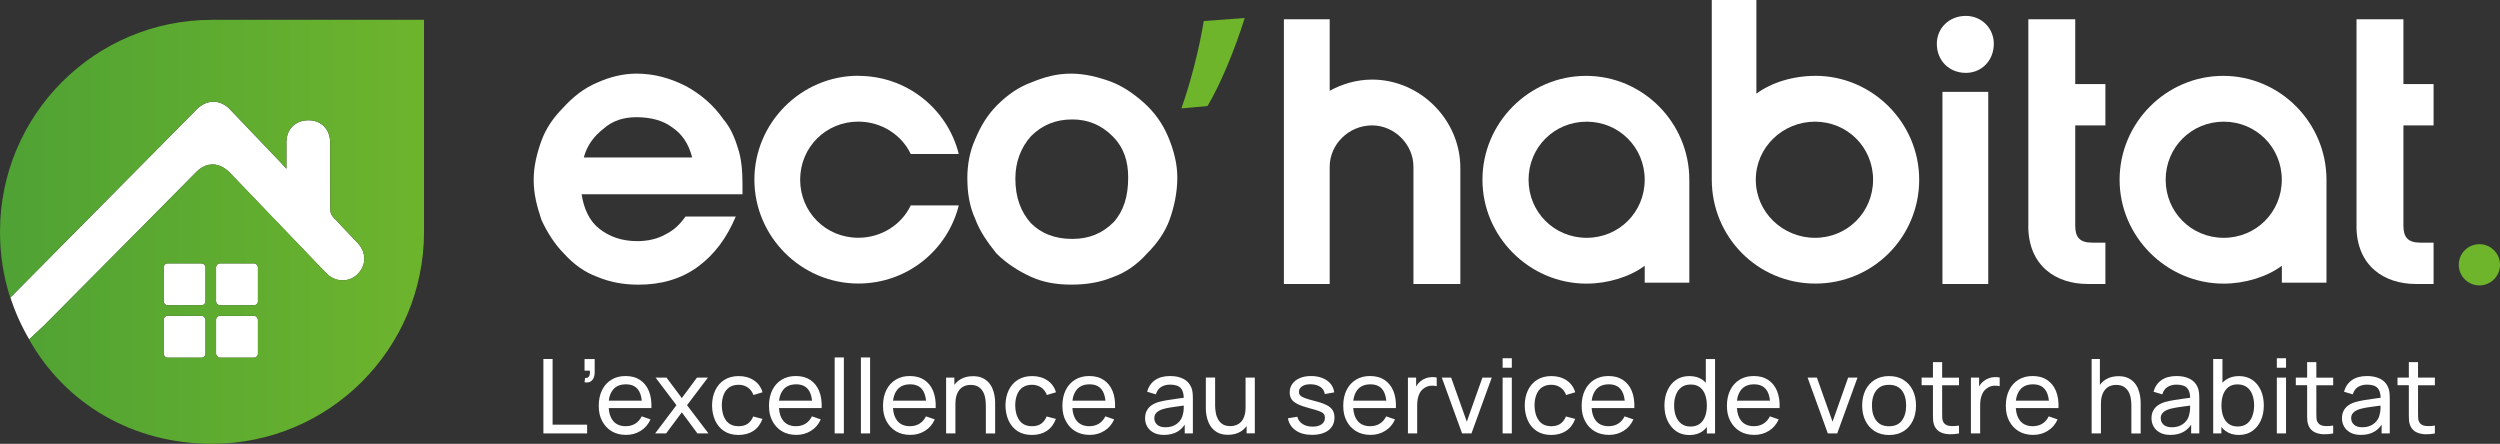 <?xml version="1.0" encoding="UTF-8"?> <svg xmlns="http://www.w3.org/2000/svg" xmlns:xlink="http://www.w3.org/1999/xlink" id="Logo_Eco_Habitat" data-name="Logo Eco Habitat" viewBox="0 0 503.22 89.33"><rect x="0" y="0" width="503.22" height="89.33" fill="#333333" stroke="none"/><defs><style> .cls-1 { fill: #6eb52c; } .cls-1, .cls-2, .cls-3 { stroke-width: 0px; } .cls-2 { fill: #fff; } .cls-3 { fill: url(#Nouvelle_nuance_de_dégradé_1); } </style><linearGradient id="Nouvelle_nuance_de_dégradé_1" data-name="Nouvelle nuance de dégradé 1" x1="87.15" y1="46.66" x2="-2.11" y2="46.66" gradientUnits="userSpaceOnUse"><stop offset="0" stop-color="#6eb52d"></stop><stop offset="1" stop-color="#4ea134"></stop></linearGradient></defs><g id="Baseline"><polygon class="cls-2" points="111.23 72.26 109.38 72.26 109.38 87.24 118.18 87.24 118.18 85.48 111.23 85.48 111.23 72.26"></polygon><path class="cls-2" d="M117.66,74.61h1.07c.03.28.02.53-.02.76s-.14.41-.28.54-.36.19-.66.17l-.11.86c.64.12,1.15,0,1.5-.37.36-.37.54-.92.54-1.64v-2.66h-2.04v2.35Z"></path><path class="cls-2" d="M130.16,82.14h.96c.06-1.33-.12-2.48-.51-3.44-.4-.96-1-1.71-1.79-2.23-.79-.52-1.76-.78-2.89-.78s-2.04.24-2.84.73c-.81.49-1.44,1.18-1.89,2.08-.45.9-.68,1.96-.68,3.19s.23,2.2.69,3.07,1.1,1.56,1.92,2.05c.82.49,1.78.73,2.89.73s2.07-.27,2.95-.82c.88-.54,1.53-1.31,1.97-2.3l-1.78-.61c-.31.64-.74,1.13-1.29,1.47s-1.19.51-1.93.51c-1.1,0-1.95-.36-2.55-1.09-.51-.63-.79-1.49-.86-2.56h7.64ZM123.38,78.46c.6-.74,1.47-1.1,2.61-1.1,1.07,0,1.87.34,2.41,1.02.43.54.68,1.3.79,2.27h-6.65c.11-.91.39-1.64.84-2.19Z"></path><polygon class="cls-2" points="142.49 76.01 140.29 76.01 137.24 80.13 134.16 76.01 131.96 76.01 136.16 81.56 131.87 87.24 134.08 87.24 137.24 83 140.38 87.24 142.6 87.24 138.29 81.56 142.49 76.01"></polygon><path class="cls-2" d="M146.78,77.99c.5-.36,1.13-.54,1.9-.54.69,0,1.29.18,1.83.54.53.36.91.87,1.15,1.52l1.83-.55c-.29-1.01-.86-1.81-1.72-2.39-.86-.58-1.88-.87-3.06-.87-1.12,0-2.08.25-2.88.75-.8.5-1.41,1.19-1.84,2.08-.43.89-.65,1.92-.66,3.09.01,1.14.23,2.16.64,3.06.42.89,1.02,1.6,1.81,2.11s1.76.76,2.9.76,2.16-.28,2.98-.83c.83-.55,1.43-1.36,1.82-2.4l-1.87-.49c-.25.64-.62,1.12-1.1,1.46-.49.34-1.1.5-1.83.5-1.12,0-1.96-.38-2.52-1.15-.57-.77-.85-1.77-.87-3.02,0-.81.13-1.53.37-2.16.24-.63.61-1.12,1.11-1.48Z"></path><path class="cls-2" d="M164.43,82.14h.96c.06-1.33-.12-2.48-.51-3.44-.4-.96-1-1.71-1.79-2.23-.79-.52-1.76-.78-2.89-.78s-2.04.24-2.84.73c-.81.49-1.44,1.18-1.89,2.08-.45.9-.68,1.96-.68,3.19s.23,2.2.69,3.07,1.1,1.56,1.92,2.05c.82.49,1.78.73,2.89.73s2.07-.27,2.95-.82c.88-.54,1.53-1.31,1.97-2.3l-1.78-.61c-.31.64-.74,1.13-1.29,1.47s-1.19.51-1.93.51c-1.1,0-1.95-.36-2.55-1.09-.51-.63-.79-1.49-.86-2.56h7.64ZM157.65,78.46c.6-.74,1.47-1.1,2.61-1.1,1.07,0,1.87.34,2.41,1.02.43.54.68,1.3.79,2.27h-6.65c.11-.91.39-1.64.84-2.19Z"></path><rect class="cls-2" x="168.01" y="71.95" width="1.85" height="15.29"></rect><rect class="cls-2" x="173.29" y="71.95" width="1.85" height="15.29"></rect><path class="cls-2" d="M187.38,82.14h.96c.06-1.33-.12-2.48-.51-3.44-.4-.96-1-1.71-1.79-2.23-.79-.52-1.76-.78-2.89-.78s-2.04.24-2.84.73c-.81.49-1.44,1.18-1.89,2.08-.45.9-.68,1.96-.68,3.19s.23,2.2.69,3.07,1.1,1.56,1.92,2.05c.82.49,1.78.73,2.89.73s2.07-.27,2.95-.82c.88-.54,1.53-1.31,1.97-2.3l-1.78-.61c-.31.64-.74,1.13-1.29,1.47s-1.19.51-1.93.51c-1.1,0-1.95-.36-2.55-1.09-.51-.63-.79-1.49-.86-2.56h7.64ZM180.6,78.46c.6-.74,1.47-1.1,2.61-1.1,1.07,0,1.87.34,2.41,1.02.43.54.68,1.3.79,2.27h-6.65c.11-.91.39-1.64.84-2.19Z"></path><path class="cls-2" d="M199.78,78.24c-.19-.47-.46-.89-.8-1.27-.34-.38-.77-.68-1.28-.91-.51-.23-1.13-.34-1.86-.34-.96,0-1.8.21-2.51.63-.49.29-.89.67-1.23,1.12v-1.46h-1.66v11.23h1.87v-5.92c0-.65.07-1.22.22-1.7.15-.48.36-.88.63-1.2.27-.32.59-.56.97-.71.38-.16.8-.23,1.26-.23.6,0,1.09.11,1.48.34.39.23.7.54.94.93s.4.83.49,1.33c.09.49.14,1.01.14,1.54v5.63h1.87v-6.21c0-.43-.04-.89-.12-1.37-.08-.48-.22-.96-.41-1.42Z"></path><path class="cls-2" d="M205.84,77.99c.5-.36,1.13-.54,1.9-.54.69,0,1.29.18,1.83.54.53.36.91.87,1.15,1.52l1.83-.55c-.29-1.01-.86-1.81-1.72-2.39-.86-.58-1.88-.87-3.06-.87-1.12,0-2.08.25-2.88.75-.8.5-1.41,1.19-1.84,2.08-.43.89-.65,1.92-.66,3.09.01,1.14.23,2.16.64,3.06.42.89,1.02,1.6,1.81,2.11s1.76.76,2.9.76,2.16-.28,2.98-.83c.83-.55,1.43-1.36,1.82-2.4l-1.87-.49c-.25.64-.62,1.12-1.1,1.46-.49.34-1.1.5-1.83.5-1.12,0-1.96-.38-2.52-1.15-.57-.77-.85-1.77-.87-3.02,0-.81.13-1.53.37-2.16.24-.63.61-1.12,1.11-1.48Z"></path><path class="cls-2" d="M223.49,82.14h.96c.06-1.33-.12-2.48-.51-3.44-.4-.96-1-1.71-1.79-2.23-.79-.52-1.76-.78-2.89-.78s-2.04.24-2.84.73c-.81.49-1.44,1.18-1.89,2.08-.45.9-.68,1.96-.68,3.19s.23,2.2.69,3.07,1.1,1.56,1.92,2.05c.82.49,1.78.73,2.89.73s2.07-.27,2.95-.82c.88-.54,1.53-1.31,1.97-2.3l-1.78-.61c-.31.64-.74,1.13-1.29,1.47s-1.19.51-1.93.51c-1.1,0-1.95-.36-2.55-1.09-.51-.63-.79-1.49-.86-2.56h7.64ZM216.71,78.46c.6-.74,1.47-1.1,2.61-1.1,1.07,0,1.87.34,2.41,1.02.43.54.68,1.3.79,2.27h-6.65c.11-.91.39-1.64.84-2.19Z"></path><path class="cls-2" d="M239.75,77.89c-.32-.73-.84-1.28-1.58-1.65s-1.61-.55-2.63-.55c-1.27,0-2.29.28-3.07.84-.78.56-1.3,1.33-1.57,2.32l1.76.53c.21-.69.57-1.19,1.08-1.5s1.1-.46,1.78-.46c1.03,0,1.75.24,2.17.72.38.43.56,1.08.59,1.92-.39.05-.8.11-1.23.17-.68.09-1.35.19-2.01.3s-1.26.23-1.79.38c-.57.17-1.06.39-1.47.68s-.73.65-.95,1.08c-.23.43-.34.94-.34,1.53s.14,1.16.43,1.66c.29.51.71.91,1.28,1.22.56.31,1.27.46,2.11.46,1.09,0,2.01-.23,2.77-.7.55-.34,1.01-.8,1.39-1.37v1.76h1.64v-6.95c0-.44-.02-.87-.06-1.27-.04-.41-.14-.78-.3-1.13ZM238.09,83.41c-.09.46-.28.89-.58,1.28-.3.39-.69.71-1.18.95s-1.07.36-1.73.36c-.53,0-.97-.09-1.29-.26-.33-.17-.57-.4-.73-.68-.16-.28-.23-.57-.23-.87,0-.35.08-.65.24-.89.16-.24.38-.43.65-.59.27-.15.55-.28.86-.37.42-.12.88-.22,1.4-.31s1.07-.17,1.65-.24c.37-.05.75-.1,1.13-.15,0,.18,0,.38-.01.61-.01.43-.07.81-.17,1.16Z"></path><path class="cls-2" d="M250.73,81.92c0,.64-.07,1.21-.22,1.7s-.35.89-.62,1.2-.6.55-.98.71c-.38.16-.8.24-1.27.24-.59,0-1.08-.11-1.47-.34-.39-.23-.7-.54-.94-.94-.23-.4-.4-.84-.49-1.33-.1-.49-.15-1-.15-1.53v-5.63h-1.87v6.21c0,.42.04.88.12,1.36.08.49.22.96.41,1.42.19.46.46.89.8,1.27.34.38.77.69,1.28.92.52.23,1.14.34,1.86.34.96,0,1.8-.21,2.51-.63.49-.29.89-.67,1.23-1.13v1.47h1.65v-11.23h-1.86v5.92Z"></path><path class="cls-2" d="M267.02,81.54c-.57-.29-1.35-.57-2.35-.82-.88-.22-1.55-.42-2.01-.59-.46-.17-.78-.36-.95-.55s-.25-.43-.25-.7c0-.48.23-.87.68-1.15s1.04-.41,1.77-.38c.77.02,1.4.21,1.89.55.49.35.78.82.87,1.42l1.89-.34c-.08-.66-.32-1.24-.73-1.73-.41-.5-.96-.88-1.63-1.15-.67-.27-1.44-.41-2.29-.41s-1.61.13-2.26.41-1.15.65-1.51,1.15c-.36.5-.54,1.07-.54,1.73,0,.53.12.99.36,1.36.24.38.65.7,1.22.99s1.35.56,2.34.82c.92.24,1.6.45,2.05.62.45.17.75.36.9.56.15.2.22.46.22.77,0,.55-.22.98-.66,1.3-.44.32-1.04.48-1.81.48-.81,0-1.49-.18-2.04-.54-.55-.36-.9-.84-1.05-1.45l-1.89.3c.19,1.05.72,1.87,1.58,2.46.86.59,1.95.88,3.29.88s2.5-.31,3.3-.93c.8-.62,1.2-1.47,1.2-2.55,0-.58-.12-1.07-.36-1.47-.24-.4-.65-.75-1.22-1.04Z"></path><path class="cls-2" d="M280.02,82.14h.96c.06-1.33-.12-2.48-.51-3.44-.4-.96-1-1.71-1.79-2.23-.79-.52-1.76-.78-2.89-.78s-2.04.24-2.84.73c-.81.49-1.44,1.18-1.89,2.08-.45.9-.68,1.96-.68,3.19s.23,2.2.69,3.07c.46.88,1.1,1.56,1.92,2.05.82.49,1.78.73,2.89.73s2.07-.27,2.95-.82c.88-.54,1.54-1.31,1.97-2.3l-1.78-.61c-.31.64-.74,1.13-1.29,1.47s-1.19.51-1.93.51c-1.1,0-1.95-.36-2.55-1.09-.51-.63-.79-1.49-.86-2.56h7.64ZM273.24,78.46c.6-.74,1.47-1.1,2.61-1.1,1.07,0,1.87.34,2.41,1.02.43.54.68,1.3.79,2.27h-6.65c.11-.91.39-1.64.84-2.19Z"></path><path class="cls-2" d="M286.99,76.15c-.37.12-.7.3-.99.54-.26.19-.5.43-.71.72-.09.12-.17.26-.24.39v-1.79h-1.65v11.23h1.86v-5.64c0-.44.04-.88.11-1.31.08-.43.21-.82.41-1.19s.48-.68.84-.94c.4-.29.83-.46,1.29-.51.46-.05.89-.02,1.28.08v-1.74c-.33-.08-.69-.1-1.07-.08s-.76.1-1.12.22Z"></path><polygon class="cls-2" points="295.25 84.88 292.1 76.01 290.22 76.01 294.3 87.24 296.19 87.24 300.27 76.01 298.39 76.01 295.25 84.88"></polygon><rect class="cls-2" x="302.46" y="72.11" width="1.85" height="1.91"></rect><rect class="cls-2" x="302.46" y="76.01" width="1.85" height="11.23"></rect><path class="cls-2" d="M310.36,77.99c.5-.36,1.13-.54,1.9-.54.69,0,1.29.18,1.83.54.53.36.91.87,1.15,1.52l1.83-.55c-.29-1.01-.87-1.81-1.72-2.39-.86-.58-1.88-.87-3.06-.87-1.12,0-2.08.25-2.88.75-.8.5-1.41,1.19-1.84,2.08-.43.89-.65,1.92-.66,3.09.01,1.14.23,2.16.64,3.06s1.02,1.6,1.82,2.11c.79.51,1.76.76,2.9.76s2.16-.28,2.98-.83c.83-.55,1.43-1.36,1.82-2.4l-1.87-.49c-.25.64-.62,1.12-1.1,1.46-.49.34-1.1.5-1.83.5-1.12,0-1.96-.38-2.52-1.15-.57-.77-.85-1.77-.87-3.02,0-.81.13-1.53.37-2.16.24-.63.61-1.12,1.11-1.48Z"></path><path class="cls-2" d="M328.01,82.14h.96c.06-1.33-.12-2.48-.51-3.44-.4-.96-1-1.71-1.79-2.23-.79-.52-1.76-.78-2.89-.78s-2.04.24-2.84.73c-.81.49-1.44,1.18-1.89,2.08-.45.9-.68,1.96-.68,3.19s.23,2.2.69,3.07c.46.88,1.1,1.56,1.92,2.05.82.49,1.78.73,2.89.73s2.07-.27,2.95-.82c.88-.54,1.53-1.31,1.97-2.3l-1.78-.61c-.31.64-.74,1.13-1.29,1.47-.55.34-1.19.51-1.93.51-1.1,0-1.95-.36-2.55-1.09-.51-.63-.79-1.49-.86-2.56h7.64ZM321.23,78.46c.6-.74,1.47-1.1,2.61-1.1,1.07,0,1.87.34,2.41,1.02.43.54.69,1.3.79,2.27h-6.65c.11-.91.39-1.64.84-2.19Z"></path><path class="cls-2" d="M343.36,77.04c-.2-.21-.41-.4-.64-.57-.72-.51-1.61-.77-2.67-.77s-1.93.26-2.68.77c-.75.52-1.33,1.22-1.73,2.12-.41.89-.61,1.9-.61,3.03s.2,2.13.61,3.03c.41.89.98,1.6,1.73,2.13s1.65.79,2.69.79,1.94-.26,2.66-.79c.32-.23.6-.51.85-.82v1.29h1.65v-14.98h-1.86v4.77ZM343.22,83.8c-.23.64-.59,1.14-1.08,1.51-.49.36-1.11.55-1.86.55s-1.35-.19-1.84-.56c-.49-.38-.85-.88-1.1-1.52-.24-.64-.36-1.36-.36-2.16s.12-1.5.36-2.14.61-1.14,1.1-1.52,1.12-.56,1.89-.56,1.34.18,1.82.54c.48.36.83.85,1.07,1.49.23.63.35,1.37.35,2.2s-.12,1.55-.35,2.19Z"></path><path class="cls-2" d="M357.25,82.14h.96c.06-1.33-.12-2.48-.51-3.44-.4-.96-1-1.71-1.79-2.23-.79-.52-1.76-.78-2.89-.78s-2.04.24-2.84.73c-.81.49-1.44,1.18-1.89,2.08-.45.9-.68,1.96-.68,3.19s.23,2.2.69,3.07c.46.88,1.1,1.56,1.92,2.05.82.49,1.78.73,2.89.73s2.07-.27,2.95-.82c.88-.54,1.53-1.31,1.97-2.3l-1.78-.61c-.31.64-.74,1.13-1.29,1.47-.55.34-1.19.51-1.93.51-1.1,0-1.95-.36-2.55-1.09-.51-.63-.79-1.49-.86-2.56h7.64ZM350.47,78.46c.6-.74,1.47-1.1,2.61-1.1,1.07,0,1.87.34,2.41,1.02.43.54.69,1.3.79,2.27h-6.65c.11-.91.39-1.64.84-2.19Z"></path><polygon class="cls-2" points="368.87 84.88 365.72 76.01 363.85 76.01 367.92 87.24 369.81 87.24 373.89 76.01 372.01 76.01 368.87 84.88"></polygon><path class="cls-2" d="M383.14,76.45c-.81-.5-1.78-.75-2.9-.75s-2.05.25-2.86.74c-.81.5-1.44,1.19-1.88,2.08-.44.89-.67,1.92-.67,3.1s.22,2.18.66,3.08,1.06,1.59,1.87,2.1c.81.51,1.77.76,2.89.76s2.08-.25,2.89-.75c.81-.5,1.44-1.2,1.87-2.09.44-.89.66-1.92.66-3.09s-.22-2.18-.65-3.07c-.43-.89-1.06-1.59-1.87-2.09ZM382.84,84.63c-.57.78-1.43,1.17-2.6,1.17s-1.99-.38-2.57-1.14c-.58-.76-.87-1.77-.87-3.04,0-.82.12-1.54.37-2.16.25-.62.63-1.11,1.13-1.47s1.15-.53,1.93-.53c1.15,0,2.01.38,2.59,1.13.58.75.86,1.76.86,3.03s-.28,2.24-.85,3.02Z"></path><path class="cls-2" d="M390.93,72.89h-1.85v3.12h-2.28v1.53h2.28v5.46c0,.58,0,1.09.03,1.54.02.46.14.9.36,1.35.26.51.65.88,1.15,1.12.51.24,1.08.37,1.73.4.65.02,1.3-.03,1.97-.16v-1.59c-.77.12-1.43.14-1.97.06-.54-.08-.94-.34-1.19-.78-.13-.24-.2-.52-.21-.84-.01-.33-.02-.72-.02-1.17v-5.38h3.39v-1.53h-3.39v-3.12Z"></path><path class="cls-2" d="M400.31,76.15c-.37.12-.7.3-.99.54-.26.19-.5.43-.71.72-.09.12-.17.26-.24.39v-1.79h-1.65v11.23h1.86v-5.64c0-.44.04-.88.11-1.31.08-.43.21-.82.41-1.19s.48-.68.84-.94c.4-.29.83-.46,1.29-.51.46-.05.89-.02,1.28.08v-1.74c-.33-.08-.69-.1-1.07-.08-.38.02-.76.1-1.12.22Z"></path><path class="cls-2" d="M413.39,82.14h.96c.06-1.33-.12-2.48-.51-3.44-.4-.96-1-1.71-1.79-2.23-.79-.52-1.76-.78-2.89-.78s-2.04.24-2.84.73c-.81.49-1.44,1.18-1.89,2.08-.45.9-.68,1.96-.68,3.19s.23,2.2.69,3.07c.46.88,1.1,1.56,1.92,2.05.82.49,1.78.73,2.89.73s2.07-.27,2.95-.82c.88-.54,1.53-1.31,1.97-2.3l-1.78-.61c-.31.64-.74,1.13-1.29,1.47-.55.34-1.19.51-1.93.51-1.1,0-1.95-.36-2.55-1.09-.51-.63-.79-1.49-.86-2.56h7.64ZM406.61,78.46c.6-.74,1.47-1.1,2.61-1.1,1.07,0,1.87.34,2.41,1.02.43.54.69,1.3.79,2.27h-6.65c.11-.91.39-1.64.84-2.19Z"></path><path class="cls-2" d="M430.36,78.24c-.19-.47-.46-.89-.8-1.27s-.77-.68-1.28-.91c-.51-.23-1.13-.34-1.86-.34-.96,0-1.8.21-2.51.63-.49.29-.89.67-1.23,1.12v-5.21h-1.66v14.98h1.87v-5.92c0-.65.07-1.22.22-1.7.15-.48.36-.88.63-1.2.27-.32.59-.56.97-.71.38-.16.8-.23,1.26-.23.6,0,1.09.11,1.48.34.39.23.7.54.94.93s.4.83.49,1.33c.09.49.14,1.01.14,1.54v5.63h1.87v-6.21c0-.43-.04-.89-.12-1.37-.08-.48-.22-.96-.41-1.42Z"></path><path class="cls-2" d="M442.33,77.89c-.32-.73-.84-1.28-1.58-1.65s-1.61-.55-2.63-.55c-1.27,0-2.29.28-3.07.84-.78.56-1.3,1.33-1.57,2.32l1.76.53c.21-.69.57-1.19,1.08-1.5s1.1-.46,1.78-.46c1.03,0,1.75.24,2.17.72.38.43.56,1.08.59,1.92-.39.05-.8.11-1.23.17-.68.09-1.35.19-2.01.3s-1.26.23-1.79.38c-.57.17-1.06.39-1.47.68-.41.29-.73.65-.95,1.08-.23.43-.34.94-.34,1.53s.14,1.16.43,1.66c.29.51.71.91,1.28,1.22.56.31,1.27.46,2.11.46,1.09,0,2.01-.23,2.77-.7.55-.34,1.01-.8,1.39-1.37v1.76h1.64v-6.95c0-.44-.02-.87-.06-1.27-.04-.41-.14-.78-.3-1.13ZM440.67,83.41c-.09.46-.28.89-.58,1.28-.3.39-.69.71-1.18.95-.49.24-1.07.36-1.73.36-.53,0-.97-.09-1.29-.26-.33-.17-.57-.4-.73-.68-.16-.28-.23-.57-.23-.87,0-.35.08-.65.24-.89s.38-.43.64-.59c.27-.15.55-.28.86-.37.42-.12.88-.22,1.4-.31.52-.09,1.07-.17,1.65-.24.37-.05.75-.1,1.13-.15,0,.18,0,.38-.01.61-.01.43-.07.81-.17,1.16Z"></path><path class="cls-2" d="M453.36,76.47c-.75-.52-1.65-.77-2.69-.77s-1.94.26-2.67.77c-.24.17-.45.37-.65.57v-4.78h-1.86v14.98h1.65v-1.29c.25.31.53.58.85.81.72.52,1.61.79,2.66.79s1.95-.26,2.7-.79c.75-.52,1.33-1.23,1.73-2.13.4-.89.6-1.9.6-3.03s-.2-2.13-.6-3.03c-.4-.89-.98-1.6-1.73-2.12ZM453.37,83.77c-.24.64-.61,1.15-1.09,1.52-.49.37-1.1.56-1.84.56s-1.38-.18-1.86-.55c-.49-.36-.84-.87-1.08-1.51-.23-.64-.35-1.37-.35-2.19s.12-1.57.35-2.2c.24-.63.59-1.13,1.07-1.49.48-.36,1.08-.54,1.81-.54s1.39.19,1.89.56c.5.37.86.88,1.1,1.52s.36,1.35.36,2.14-.12,1.52-.36,2.16Z"></path><rect class="cls-2" x="458.3" y="76.01" width="1.85" height="11.23"></rect><rect class="cls-2" x="458.3" y="72.11" width="1.85" height="1.91"></rect><path class="cls-2" d="M466.25,72.89h-1.85v3.12h-2.28v1.53h2.28v5.46c0,.58,0,1.09.03,1.54.02.46.14.9.36,1.35.26.51.65.88,1.15,1.12.51.24,1.08.37,1.73.4.65.02,1.3-.03,1.97-.16v-1.59c-.77.12-1.43.14-1.97.06-.54-.08-.94-.34-1.19-.78-.13-.24-.2-.52-.21-.84-.01-.33-.02-.72-.02-1.17v-5.38h3.39v-1.53h-3.39v-3.12Z"></path><path class="cls-2" d="M480.67,77.89c-.32-.73-.84-1.28-1.58-1.65s-1.61-.55-2.63-.55c-1.27,0-2.29.28-3.07.84-.78.56-1.3,1.33-1.57,2.32l1.76.53c.21-.69.57-1.19,1.08-1.5s1.1-.46,1.78-.46c1.03,0,1.75.24,2.17.72.38.43.56,1.08.59,1.92-.39.05-.8.11-1.23.17-.68.09-1.35.19-2.01.3s-1.26.23-1.79.38c-.57.17-1.06.39-1.47.68-.41.29-.73.65-.95,1.08-.23.43-.34.94-.34,1.53s.14,1.16.43,1.66c.29.51.71.91,1.28,1.22.56.31,1.27.46,2.11.46,1.09,0,2.01-.23,2.77-.7.55-.34,1.01-.8,1.39-1.37v1.76h1.64v-6.95c0-.44-.02-.87-.06-1.27-.04-.41-.14-.78-.3-1.13ZM479,83.41c-.09.46-.28.89-.58,1.28-.3.39-.69.71-1.18.95-.49.24-1.07.36-1.73.36-.53,0-.97-.09-1.29-.26-.33-.17-.57-.4-.73-.68-.16-.28-.23-.57-.23-.87,0-.35.08-.65.24-.89s.38-.43.64-.59c.27-.15.55-.28.86-.37.42-.12.88-.22,1.4-.31.52-.09,1.07-.17,1.65-.24.37-.05.75-.1,1.13-.15,0,.18,0,.38-.01.61-.01.43-.07.81-.17,1.16Z"></path><path class="cls-2" d="M490.11,77.54v-1.53h-3.39v-3.12h-1.85v3.12h-2.28v1.53h2.28v5.46c0,.58,0,1.09.03,1.54.02.46.14.9.36,1.35.26.51.65.88,1.15,1.12.51.24,1.08.37,1.73.4.65.02,1.3-.03,1.97-.16v-1.59c-.77.12-1.43.14-1.97.06-.54-.08-.94-.34-1.19-.78-.13-.24-.2-.52-.21-.84-.01-.33-.02-.72-.02-1.17v-5.38h3.39Z"></path></g><g id="Logo"><path class="cls-2" d="M139.32,31.68c-.68-2.69-2.02-4.72-4.05-6.07-1.8-1.35-4.27-2.02-7.19-2.02-2.47,0-4.72.67-6.52,2.25-2.02,1.58-3.37,3.37-4.05,5.85h21.81ZM117.07,39.1c.45,2.92,1.57,5.4,3.6,6.97,2.02,1.57,4.49,2.47,7.64,2.47,2.02,0,4.05-.45,5.62-1.35,1.8-.9,2.92-2.02,4.05-3.6h10.12c-1.8,4.27-4.27,7.64-7.64,10.11-3.37,2.47-7.42,3.6-11.91,3.6-2.92,0-5.62-.45-8.32-1.57-2.47-.9-4.72-2.47-6.74-4.72-1.8-1.8-3.37-4.27-4.5-6.74-.9-2.7-1.57-5.17-1.57-8.09,0-2.7.67-5.4,1.57-7.87.9-2.48,2.47-4.72,4.27-6.52,2.02-2.25,4.27-4.05,6.97-5.17,2.47-1.12,5.17-1.8,7.87-1.8,3.6,0,6.74.9,9.89,2.47,2.92,1.57,5.62,3.82,7.64,6.75,1.35,1.57,2.25,3.6,2.92,5.85.68,2.02.9,4.49.9,7.19v2.02h-32.37Z"></path><path class="cls-2" d="M390.99,57.16V18.49h9.22v38.67h-9.22ZM395.71,3.2c3.15,0,5.62,2.47,5.62,5.62,0,3.37-2.47,5.85-5.62,5.85-3.37,0-5.85-2.47-5.85-5.85,0-3.15,2.47-5.62,5.85-5.62Z"></path><path class="cls-2" d="M204.38,35.95c0,3.82,1.12,6.75,3.15,8.99,2.02,2.02,4.72,3.15,8.32,3.15,3.37,0,6.07-1.12,8.31-3.37,2.02-2.25,2.93-5.17,2.93-8.99,0-3.37-.9-6.07-3.15-8.32-2.25-2.25-4.95-3.37-8.09-3.37-3.37,0-6.07,1.12-8.32,3.37-2.02,2.25-3.15,5.17-3.15,8.54ZM194.71,35.95c0-2.7.45-5.39,1.57-7.87,1.12-2.7,2.47-4.95,4.49-6.97,2.03-2.02,4.27-3.59,6.75-4.49,2.7-1.12,5.17-1.8,8.09-1.8,2.7,0,5.39.67,7.87,1.57,2.47.9,4.72,2.47,6.75,4.27,2.24,2.02,3.82,4.27,4.95,6.97,1.12,2.7,1.8,5.4,1.8,8.09,0,3.15-.68,6.07-1.57,8.54-.9,2.47-2.48,4.72-4.5,6.74-2.02,2.25-4.27,3.82-6.75,4.72-2.7,1.12-5.39,1.57-8.54,1.57-2.93,0-5.62-.45-8.09-1.57-2.48-1.13-4.95-2.7-6.97-4.72-1.8-2.25-3.37-4.5-4.27-6.97-1.13-2.47-1.57-5.17-1.57-8.09Z"></path><path class="cls-2" d="M408.28,45.46V3.88h9.44v13.04h6.07v8.32h-6.07v20.23c0,2.25.9,3.37,3.37,3.37h2.7v8.32h-3.6c-6.29,0-11.92-3.6-11.92-11.69Z"></path><path class="cls-2" d="M319.25,15.27c-11.46,0-20.85,9.44-20.85,20.91s9.47,20.91,20.94,20.91c4.27,0,8.72-1.35,11.72-3.6v3.41h8.98v-20.72c0-11.46-9.32-20.91-20.79-20.91ZM319.37,47.87c-6.52,0-11.69-5.17-11.69-11.69s5.17-11.69,11.69-11.69,11.69,5.17,11.69,11.69-5.17,11.69-11.69,11.69Z"></path><path class="cls-2" d="M365.4,15.27c-4.5,0-8.86,1.35-11.86,3.59V0h-8.98v36.17c0,11.46,9.16,20.91,20.85,20.91s20.9-9.44,20.9-20.91-9.44-20.91-20.91-20.91ZM365.34,47.87c-6.52,0-11.92-5.17-11.92-11.69s5.4-11.69,11.92-11.69,11.69,5.17,11.69,11.69-5.17,11.69-11.69,11.69Z"></path><path class="cls-2" d="M172.76,15.27c9.89,0,17.98,6.74,20.23,15.73h-9.67c-1.8-3.82-5.85-6.52-10.57-6.52-6.52,0-11.69,5.17-11.69,11.69s5.17,11.69,11.69,11.69c4.72,0,8.77-2.7,10.57-6.52h9.67c-2.25,8.99-10.34,15.73-20.23,15.73-11.47,0-20.91-9.44-20.91-20.91s9.44-20.91,20.91-20.91Z"></path><path class="cls-2" d="M267.65,57.16v-23.6c0-4.49,3.82-8.32,8.54-8.32h0c4.5,0,8.32,3.82,8.32,8.32v23.6h9.44v-23.38c0-9.67-8.09-17.76-17.76-17.76h0c-3.15,0-6.07.9-8.54,2.25V3.88h-9.22v53.28h9.22Z"></path><path class="cls-2" d="M447.5,15.27c-11.46,0-20.85,9.44-20.85,20.91s9.47,20.91,20.94,20.91c4.27,0,8.72-1.35,11.72-3.6v3.41h8.98v-20.72c0-11.46-9.32-20.91-20.79-20.91ZM447.61,47.87c-6.52,0-11.69-5.17-11.69-11.69s5.17-11.69,11.69-11.69,11.69,5.17,11.69,11.69-5.17,11.69-11.69,11.69Z"></path><path class="cls-2" d="M474.34,45.46V3.88h9.44v13.04h6.07v8.32h-6.07v20.23c0,2.25.9,3.37,3.37,3.37h2.7v8.32h-3.6c-6.29,0-11.92-3.6-11.92-11.69Z"></path><circle class="cls-1" cx="499.07" cy="53.3" r="4.15"></circle><path class="cls-1" d="M250.54,3.62c-1.94,6.3-4.91,13.43-7.48,17.72l-5.26.48c1.8-5.05,3.6-11.97,4.5-17.58l8.24-.62Z"></path></g><g><rect class="cls-2" x="43.49" y="63.57" width="8.43" height="8.43" rx=".8" ry=".8"></rect><rect class="cls-2" x="43.49" y="53.02" width="8.43" height="8.43" rx=".8" ry=".8"></rect><path class="cls-2" d="M28.06,46.19c3.83-3.86,7.64-7.74,11.47-11.59,1.48-1.49,3.29-1.91,5.04-1.08.7.33,1.33.87,1.87,1.43,6.39,6.64,12.75,13.31,19.14,19.96,1.85,1.93,4.59,2.03,6.38.28,1.84-1.8,1.82-4.42-.05-6.38-1.62-1.71-3.27-3.38-4.86-5.12-.32-.35-.57-.92-.57-1.39-.04-4.54-.02-9.09-.03-13.63,0-2.65-1.82-4.48-4.4-4.46-2.64.03-4.4,1.8-4.4,4.46,0,1.65,0,3.3,0,5.29-.58-.62-.97-1.06-1.37-1.48-3.34-3.49-6.68-6.99-10.01-10.48-1.94-2.03-4.65-2.03-6.67,0-5.15,5.19-10.29,10.39-15.43,15.59-7.29,7.36-14.58,14.73-21.87,22.09-.06.06-.13.15-.2.22.96,2.95,2.23,5.77,3.78,8.41l3.09-2.9c6.37-6.4,12.72-12.81,19.08-19.22Z"></path><rect class="cls-2" x="32.94" y="53.02" width="8.43" height="8.43" rx=".8" ry=".8"></rect><rect class="cls-2" x="32.94" y="63.57" width="8.43" height="8.43" rx=".8" ry=".8"></rect><path class="cls-3" d="M42.67,3.99C19.1,3.99,0,23.09,0,46.66,0,51.28.71,55.77,2.07,59.93c.01-.01.02-.03.04-.04.06-.07.14-.16.2-.22,7.29-7.37,14.58-14.73,21.87-22.09,5.14-5.2,10.28-10.39,15.43-15.59,2.01-2.03,4.73-2.02,6.67,0,3.34,3.49,6.68,6.98,10.01,10.48.4.42.79.85,1.37,1.48,0-1.99,0-3.64,0-5.29,0-2.66,1.76-4.43,4.4-4.46,2.58-.03,4.4,1.8,4.4,4.46,0,4.55-.01,9.09.03,13.63,0,.47.25,1.04.57,1.39,1.58,1.74,3.24,3.41,4.86,5.12,1.87,1.97,1.88,4.58.05,6.38-1.78,1.75-4.53,1.65-6.38-.28-6.38-6.65-12.74-13.32-19.14-19.96-.54-.56-1.17-1.1-1.87-1.43-1.76-.83-3.56-.41-5.04,1.08-3.83,3.86-7.64,7.73-11.47,11.59-6.35,6.41-12.71,12.82-19.08,19.22l-3.09,2.9-.04.03c7.32,12.98,20.86,21,36.82,21,23.57,0,42.67-19.1,42.67-42.67V3.99h-42.67ZM43.49,53.82c0-.44.36-.8.8-.8h6.82c.44,0,.8.36.8.8v6.82c0,.44-.36.8-.8.8h-6.82c-.44,0-.8-.36-.8-.8v-6.82ZM43.49,64.37c0-.44.36-.8.8-.8h6.82c.44,0,.8.36.8.8v6.82c0,.44-.36.8-.8.8h-6.82c-.44,0-.8-.36-.8-.8v-6.82ZM32.94,53.82c0-.44.36-.8.8-.8h6.82c.44,0,.8.36.8.8v6.82c0,.44-.36.8-.8.8h-6.82c-.44,0-.8-.36-.8-.8v-6.82ZM32.94,64.37c0-.44.36-.8.8-.8h6.82c.44,0,.8.36.8.8v6.82c0,.44-.36.8-.8.8h-6.82c-.44,0-.8-.36-.8-.8v-6.82Z"></path></g></svg> 